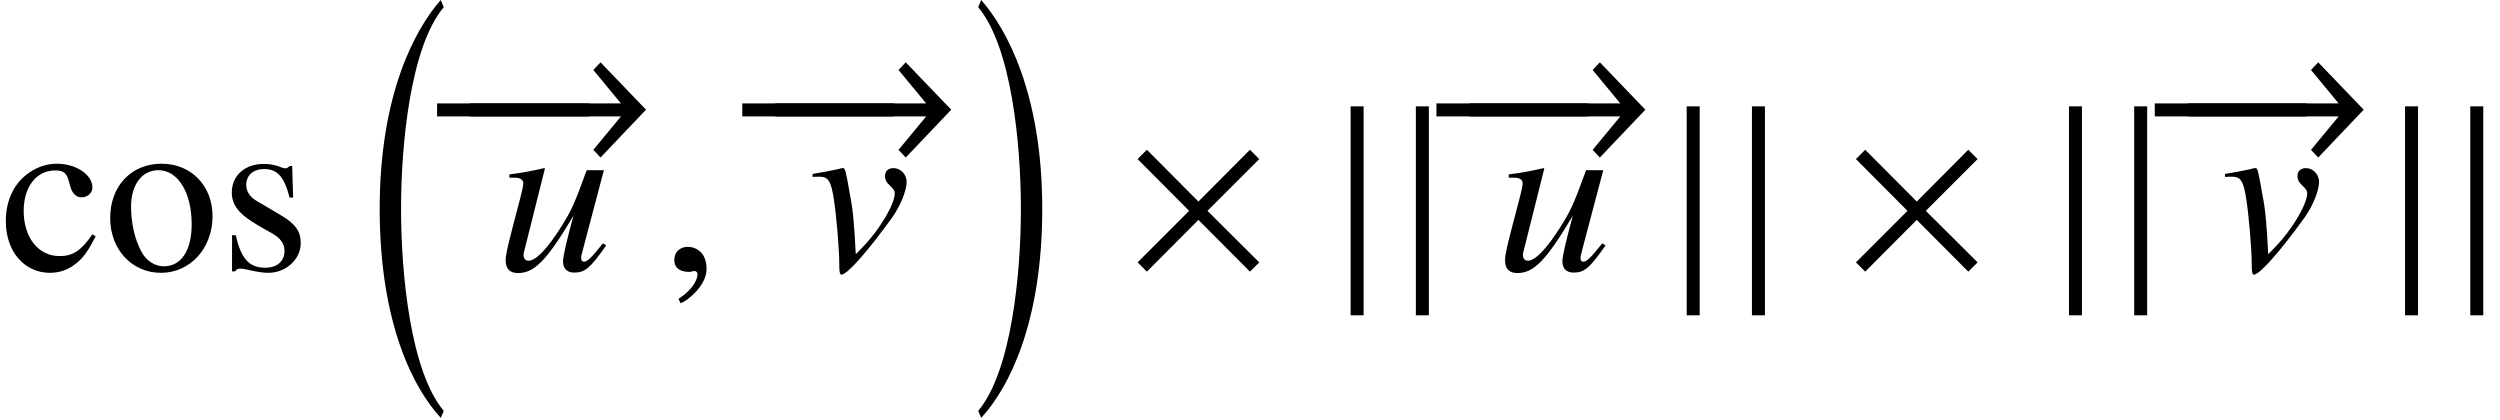 <?xml version='1.0' encoding='UTF-8'?>
<!-- This file was generated by dvisvgm 2.13.3 -->
<svg version='1.1' xmlns='http://www.w3.org/2000/svg' xmlns:xlink='http://www.w3.org/1999/xlink' width='117.037pt' height='19.65pt' viewBox='70.735 57.786 117.037 19.65'>
<defs>
<path id='g4-0' d='M6.238-2.489V-3.097H.674V-2.489H6.238Z'/>
<path id='g4-2' d='M6.304-.38L3.88-2.793L6.304-5.217L5.869-5.652L3.456-3.228L1.043-5.652L.609-5.217L3.021-2.793L.609-.38L1.043 .054L3.456-2.369L5.869 .054L6.304-.38Z'/>
<path id='g4-33' d='M10.455-2.804L8.325-5.021L7.988-4.663L9.282-3.097H.674V-2.489H9.282L7.988-.924L8.325-.565L10.455-2.804Z'/>
<path id='g4-106' d='M1.391 2.098V-7.684H.783V2.098H1.391Z'/>
<path id='g11-99' d='M4.478-1.598L4.326-1.695C3.804-.935 3.413-.674 2.793-.674C1.793-.674 1.109-1.543 1.109-2.793C1.109-3.923 1.706-4.684 2.587-4.684C2.978-4.684 3.119-4.565 3.228-4.163L3.293-3.923C3.38-3.608 3.576-3.424 3.815-3.424C4.097-3.424 4.326-3.63 4.326-3.88C4.326-4.489 3.565-4.999 2.652-4.999C2.141-4.999 1.619-4.804 1.185-4.445C.598-3.956 .272-3.206 .272-2.304C.272-.902 1.13 .109 2.337 .109C2.804 .109 3.217-.043 3.587-.348C3.913-.609 4.13-.924 4.478-1.598Z'/>
<path id='g11-111' d='M5.108-2.543C5.108-3.967 4.108-4.999 2.717-4.999C1.304-4.999 .315-3.956 .315-2.456C.315-.989 1.326 .109 2.695 .109S5.108-1.043 5.108-2.543ZM4.13-2.163C4.13-.935 3.641-.196 2.826-.196C2.402-.196 2-.456 1.772-.891C1.467-1.456 1.293-2.217 1.293-2.989C1.293-4.021 1.804-4.695 2.576-4.695C3.489-4.695 4.13-3.652 4.13-2.163Z'/>
<path id='g11-115' d='M3.782-1.282C3.782-1.826 3.532-2.185 2.869-2.576L1.695-3.271C1.391-3.445 1.228-3.717 1.228-4.01C1.228-4.456 1.565-4.749 2.065-4.749C2.684-4.749 3.011-4.391 3.26-3.413H3.424L3.38-4.891H3.26L3.239-4.869C3.141-4.793 3.13-4.782 3.087-4.782C3.021-4.782 2.913-4.804 2.793-4.858C2.565-4.945 2.315-4.989 2.054-4.989C1.163-4.989 .554-4.445 .554-3.652C.554-3.043 .902-2.619 1.826-2.087L2.456-1.728C2.837-1.511 3.021-1.25 3.021-.913C3.021-.435 2.674-.13 2.119-.13C1.369-.13 .989-.543 .739-1.652H.565V.043H.706C.783-.065 .826-.087 .956-.087C1.076-.087 1.196-.065 1.456 0C1.761 .065 2.032 .109 2.261 .109C3.087 .109 3.782-.522 3.782-1.282Z'/>
<path id='g7-68' d='M5.162-1.174L5.01-1.272C4.434-.554 4.282-.413 4.108-.413C4.032-.413 3.989-.478 3.989-.598C3.989-.663 3.989-.663 4.195-1.445L5.054-4.695H4.25C3.663-3.087 3.543-2.826 3.054-2.043C2.402-1.011 1.869-.456 1.522-.456C1.38-.456 1.293-.565 1.293-.728C1.293-.772 1.293-.793 1.304-.826L2.293-4.771L2.261-4.793C1.641-4.652 1.25-4.576 .63-4.499V-4.347C1.043-4.347 1.065-4.336 1.163-4.282C1.228-4.26 1.282-4.163 1.282-4.086C1.282-4 1.228-3.717 1.13-3.358L.728-1.815C.522-1.022 .456-.685 .456-.478C.456-.076 .652 .12 1.032 .12C1.804 .12 2.38-.467 3.63-2.565C3.304-1.369 3.141-.663 3.141-.424C3.141-.087 3.337 .098 3.663 .098C4.173 .098 4.413-.109 5.162-1.174Z'/>
<path id='g7-69' d='M4.63-4.152C4.63-4.499 4.347-4.793 4.021-4.793C3.771-4.793 3.619-4.652 3.619-4.423C3.619-4.25 3.684-4.119 3.88-3.945C4.021-3.815 4.076-3.728 4.076-3.619C4.076-3.108 3.369-1.913 2.587-1.109L2.25-.761C2.174-2.228 2.119-2.837 1.978-3.554C1.772-4.728 1.75-4.793 1.652-4.793C1.598-4.793 1.522-4.782 1.435-4.749C1.087-4.673 .717-4.597 .228-4.521V-4.38C.348-4.391 .446-4.391 .554-4.391C.956-4.391 1.087-4.195 1.217-3.38C1.348-2.554 1.478-.967 1.478-.304C1.478-.098 1.478 .196 1.576 .196C1.848 .196 2.826-.913 3.967-2.5C4.347-3.043 4.63-3.739 4.63-4.152Z'/>
<path id='g7-150' d='M2.119-.065C2.119-.967 1.489-1.109 1.239-1.109C.967-1.109 .609-.946 .609-.478C.609-.043 1 .065 1.282 .065C1.359 .065 1.413 .054 1.445 .043C1.489 .033 1.522 .022 1.543 .022C1.619 .022 1.695 .076 1.695 .174C1.695 .38 1.522 .869 .804 1.326L.902 1.532C1.228 1.424 2.119 .706 2.119-.065Z'/>
<path id='g1-16' d='M3.543 18.628C1.978 16.77 1.543 12.183 1.543 9.173S1.978 1.587 3.543-.272L3.402-.609C2.217 .739 .543 3.771 .543 9.173S2.152 17.607 3.402 18.954L3.543 18.628Z'/>
<path id='g1-17' d='M.326 18.628L.467 18.954C1.717 17.607 3.326 14.574 3.326 9.173S1.652 .739 .467-.609L.326-.272C1.891 1.587 2.326 6.162 2.326 9.173S1.891 16.77 .326 18.628Z'/>
</defs>
<g id='page1'>
<use x='70.735' y='70.449' xlink:href='#g11-99'/>
<use x='75.578' y='70.449' xlink:href='#g11-111'/>
<use x='81.033' y='70.449' xlink:href='#g11-115'/>
<use x='87.967' y='58.394' xlink:href='#g1-16'/>
<use x='92.069' y='65.725' xlink:href='#g4-0'/>
<use x='90.523' y='65.725' xlink:href='#g4-33'/>
<use x='93.952' y='70.449' xlink:href='#g7-68'/>
<use x='101.694' y='70.449' xlink:href='#g7-150'/>
<use x='106.359' y='65.725' xlink:href='#g4-0'/>
<use x='104.812' y='65.725' xlink:href='#g4-33'/>
<use x='108.548' y='70.449' xlink:href='#g7-69'/>
<use x='116.202' y='58.394' xlink:href='#g1-17'/>
<use x='123.382' y='70.449' xlink:href='#g4-2'/>
<use x='133.181' y='70.449' xlink:href='#g4-106'/>
<use x='136.235' y='70.449' xlink:href='#g4-106'/>
<use x='138.854' y='65.725' xlink:href='#g4-0'/>
<use x='137.307' y='65.725' xlink:href='#g4-33'/>
<use x='140.737' y='70.449' xlink:href='#g7-68'/>
<use x='148.914' y='70.449' xlink:href='#g4-106'/>
<use x='151.969' y='70.449' xlink:href='#g4-106'/>
<use x='157.011' y='70.449' xlink:href='#g4-2'/>
<use x='166.81' y='70.449' xlink:href='#g4-106'/>
<use x='169.864' y='70.449' xlink:href='#g4-106'/>
<use x='172.483' y='65.725' xlink:href='#g4-0'/>
<use x='170.936' y='65.725' xlink:href='#g4-33'/>
<use x='174.671' y='70.449' xlink:href='#g7-69'/>
<use x='182.543' y='70.449' xlink:href='#g4-106'/>
<use x='185.598' y='70.449' xlink:href='#g4-106'/>
</g>
</svg><!--Rendered by QuickLaTeX.com-->